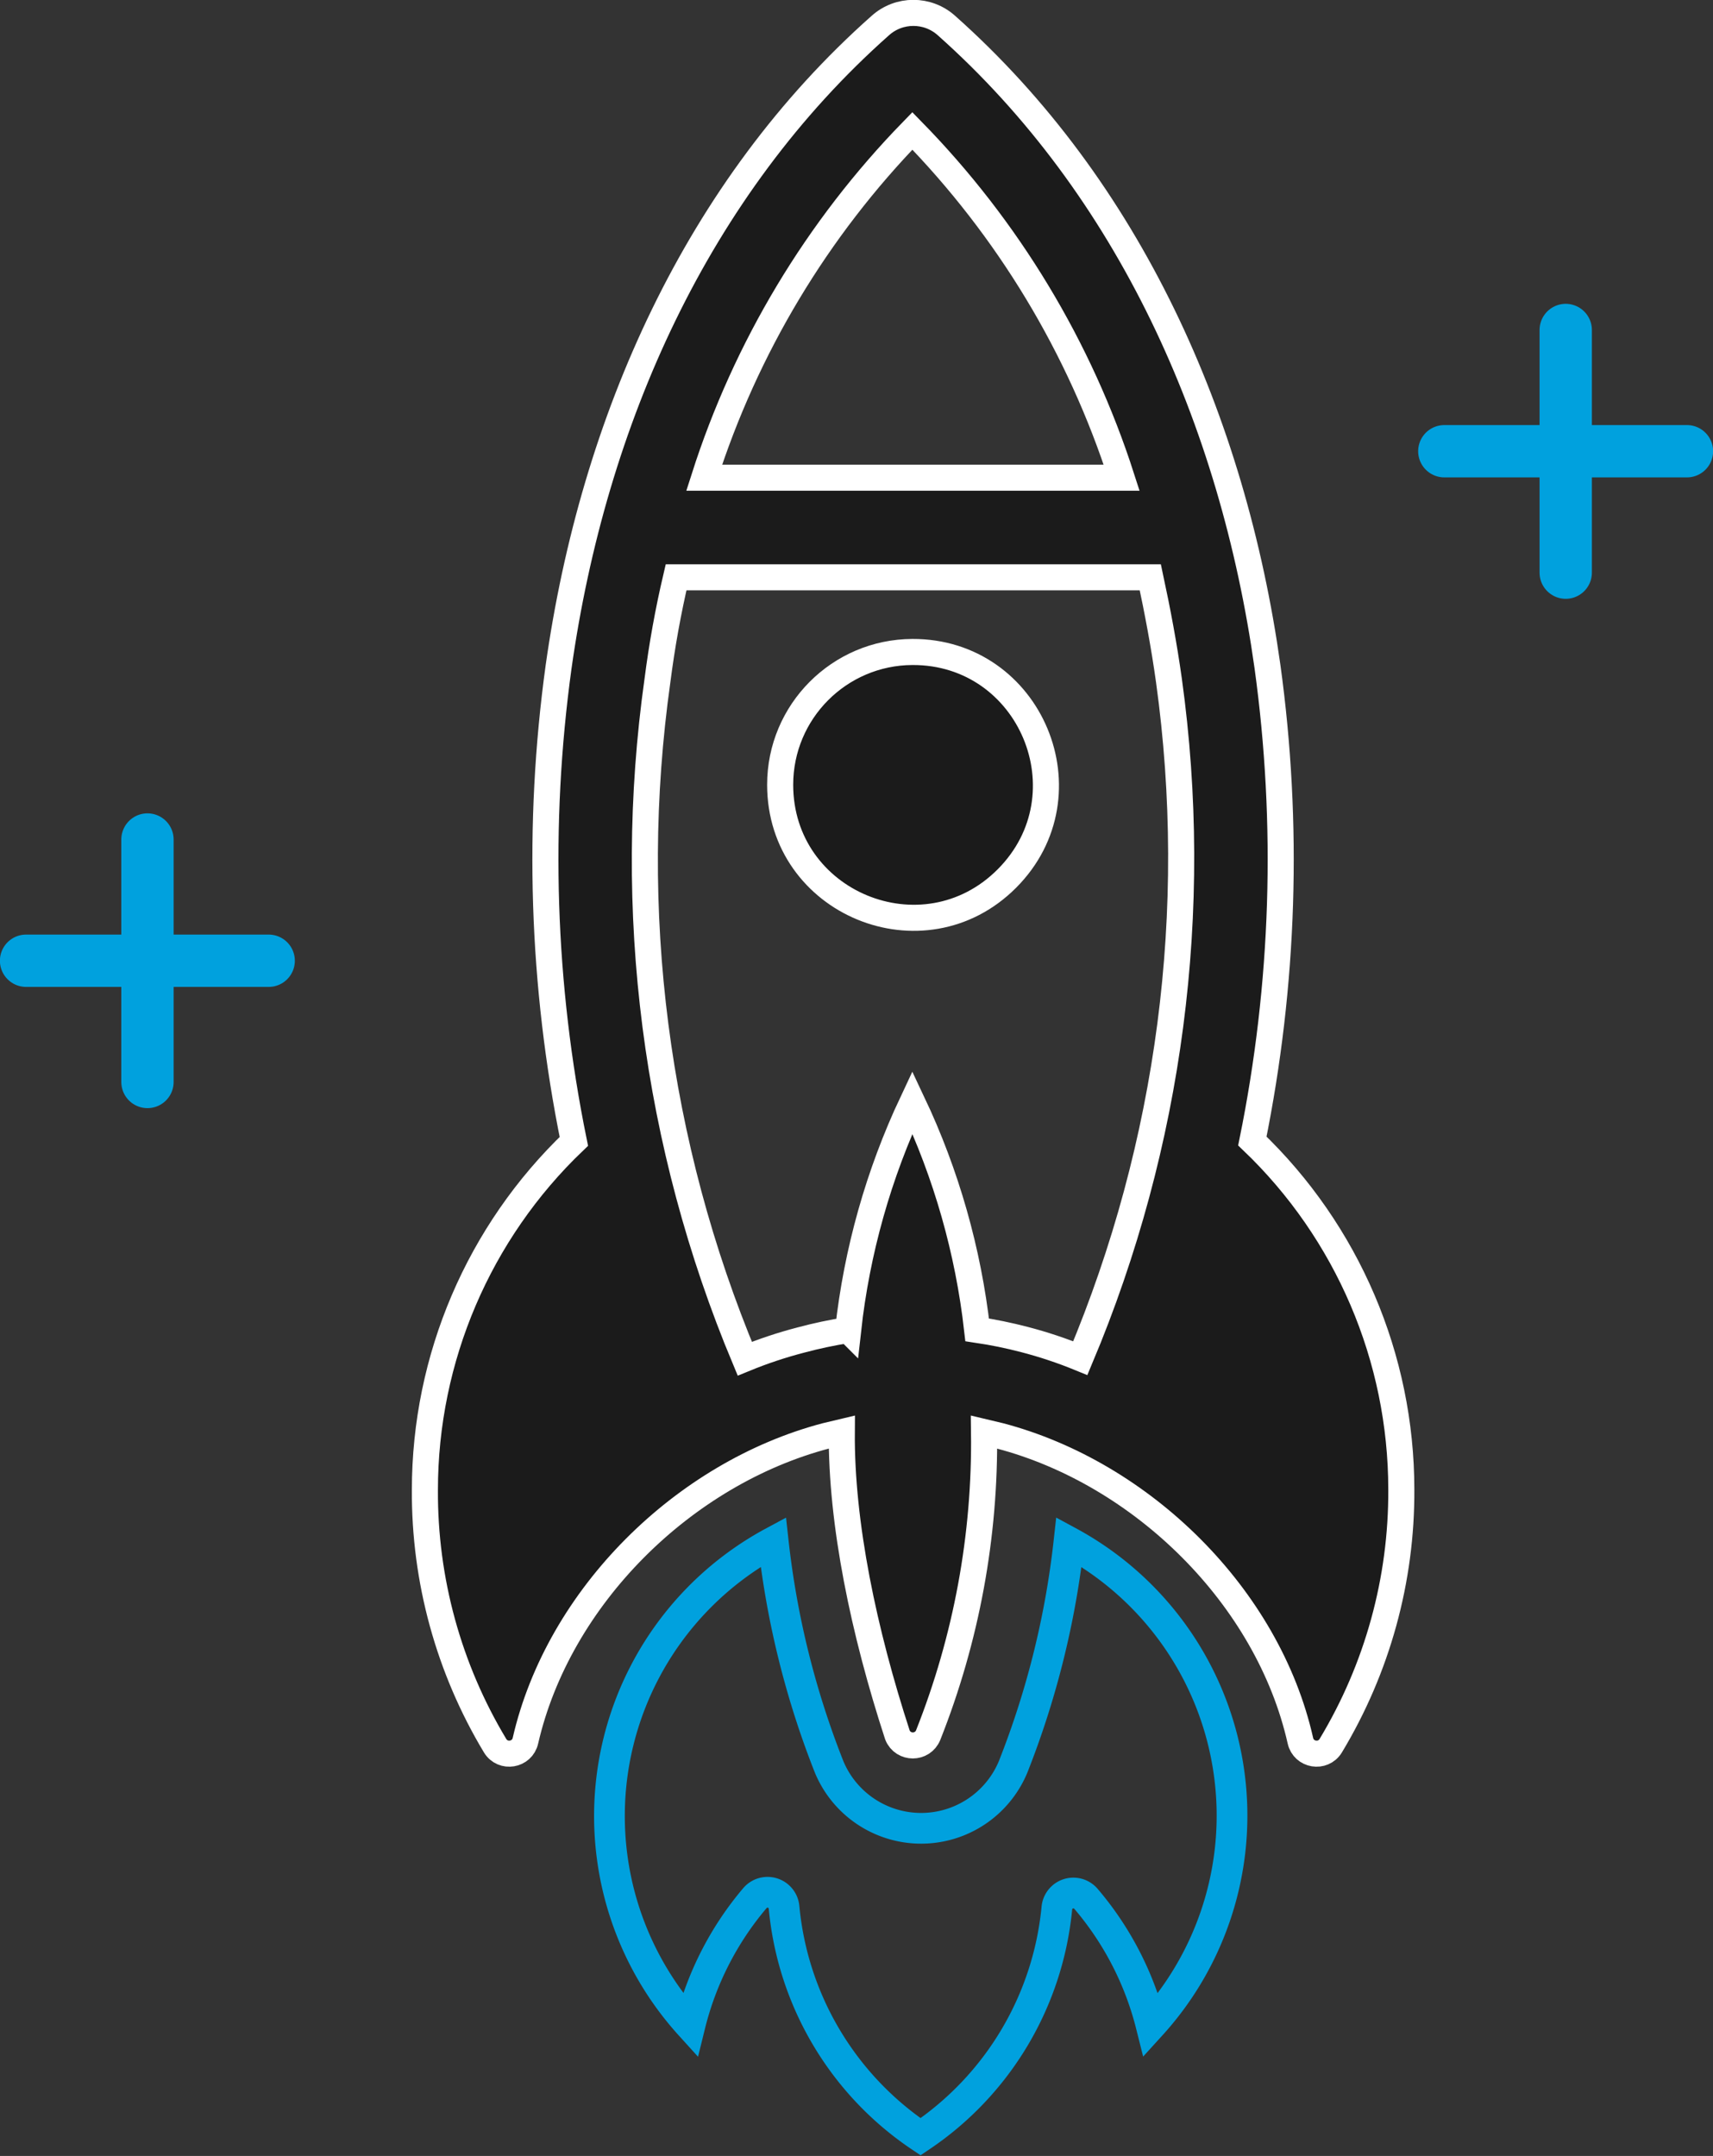 <?xml version="1.0" encoding="UTF-8" standalone="no"?>
<svg
   xmlns:dc="http://purl.org/dc/elements/1.1/"
   xmlns:cc="http://creativecommons.org/ns#"
   xmlns:rdf="http://www.w3.org/1999/02/22-rdf-syntax-ns#"
   xmlns:svg="http://www.w3.org/2000/svg"
   xmlns="http://www.w3.org/2000/svg"
   xmlns:sodipodi="http://sodipodi.sourceforge.net/DTD/sodipodi-0.dtd"
   xmlns:inkscape="http://www.inkscape.org/namespaces/inkscape"
   id="Layer_6"
   data-name="Layer 6"
   viewBox="0 0 92 115.77"
   version="1.1"
   sodipodi:docname="EVR6.svg"
   inkscape:version="0.92.3 (2405546, 2018-03-11)">
  <rect x="0" y="0" width="92" height="115.77" fill="#333333" stroke="none"/>
  <sodipodi:namedview
     pagecolor="#ffffff"
     bordercolor="#666666"
     borderopacity="1"
     objecttolerance="10"
     gridtolerance="10"
     guidetolerance="10"
     inkscape:pageopacity="0"
     inkscape:pageshadow="2"
     inkscape:window-width="1920"
     inkscape:window-height="1017"
     id="namedview21"
     showgrid="false"
     inkscape:zoom="4.0770494"
     inkscape:cx="-9.284115"
     inkscape:cy="50.305865"
     inkscape:window-x="-8"
     inkscape:window-y="-8"
     inkscape:window-maximized="1"
     inkscape:current-layer="Layer_6" />
  <defs
     id="defs4">
    <style
       id="style2">.cls-1,.cls-3{fill:none;stroke:#00a1de;}.cls-1{stroke-linecap:round;stroke-linejoin:round;stroke-width:2.81px;}.cls-2{fill:#1b1b1b;stroke:#fff;stroke-width:1.4px;}.cls-2,.cls-3{stroke-miterlimit:10;}.cls-3{stroke-width:1.65px;fill-rule:evenodd;}</style>
  </defs>
  <title
     id="title6">EVR6</title>
  <line
     class="cls-1"
     x1="84.09"
     y1="17.72"
     x2="84.09"
     y2="30.75"
     id="line8" />
  <line
     class="cls-1"
     x1="90.6"
     y1="24.23"
     x2="77.57"
     y2="24.23"
     id="line10" />
  <line
     class="cls-1"
     x1="7.92"
     y1="45.08"
     x2="7.92"
     y2="58.1"
     id="line12" />
  <line
     class="cls-1"
     x1="14.43"
     y1="51.59"
     x2="1.4"
     y2="51.59"
     id="line14" />
  <path
     class="cls-2"
     d="m 63,37.27 c 6.36,-0.027 9.569,7.655 5.082,12.161 C 63.595,53.937 55.9,50.76 55.9,44.4 55.9,40.474 59.074,37.287 63,37.27 Z M 51.82,27.91 H 74.24 C 71.989,20.915 68.14,14.541 63,9.29 57.881,14.547 54.054,20.921 51.82,27.91 Z m 7.73,45.77 c 0.469,-4.239 1.634,-8.371 3.45,-12.23 1.825,3.854 3.001,7.983 3.48,12.22 0.855,0.127 1.703,0.301 2.54,0.52 1.021,0.265 2.024,0.6 3,1 4.826,-11.482 6.47,-24.053 4.76,-36.39 -0.26,-1.87 -0.61,-3.72 -1,-5.54 H 50.31 c -0.427,1.82 -0.76,3.667 -1,5.54 -1.738,12.341 -0.117,24.922 4.69,36.42 0.976,-0.4 1.979,-0.735 3,-1 0.84,-0.226 1.691,-0.406 2.55,-0.54 z m -0.34,5.48 -0.84,0.2 C 50.72,81.37 44,88 42.22,95.73 42.047,96.514 41.006,96.686 40.59,96 38.096,91.853 36.792,87.099 36.82,82.26 c 0.002,-7.067 2.892,-13.826 8,-18.71 C 43.111,55.164 42.833,46.549 44,38.07 45.87,24.84 51.44,12.36 61.27,3.64 c 1.013,-0.917 2.557,-0.917 3.57,0 9.8,8.72 15.37,21.18 17.23,34.4 1.171,8.481 0.897,17.1 -0.81,25.49 5.108,4.884 7.998,11.643 8,18.71 0.026,4.848 -1.286,9.609 -3.79,13.76 -0.416,0.686 -1.457,0.514 -1.63,-0.27 C 82.1,88 75.34,81.37 67.69,79.36 l -0.84,-0.2 c 0.072,5.567 -0.948,11.094 -3,16.27 -0.3,0.741 -1.35,0.741 -1.65,0 -1.805,-5.532 -3.028,-11.349 -2.99,-16.27 z"
     transform="translate(-14,-2.26)"
     id="path16"
     inkscape:connector-curvature="0"
     style="fill:#1b1b1b;stroke:#ffffff;stroke-width:1.4px;stroke-miterlimit:10"
     sodipodi:nodetypes="ssssccccccccccccccccccccccccccccccccccc" />
  <path
     class="cls-3"
     d="M63.44,117a16.7,16.7,0,0,1-7.33-12.31.89.89,0,0,0-1.57-.5A16.73,16.73,0,0,0,51.06,111a16.71,16.71,0,0,1,4.47-25.94,46.8,46.8,0,0,0,3,12.08,5.35,5.35,0,0,0,9.88,0,46.8,46.8,0,0,0,3-12.08A16.71,16.71,0,0,1,75.82,111a16.72,16.72,0,0,0-3.49-6.77.89.89,0,0,0-1.57.5A16.7,16.7,0,0,1,63.44,117Z"
     transform="translate(-14 -2.26)"
     id="path18" />
</svg>
